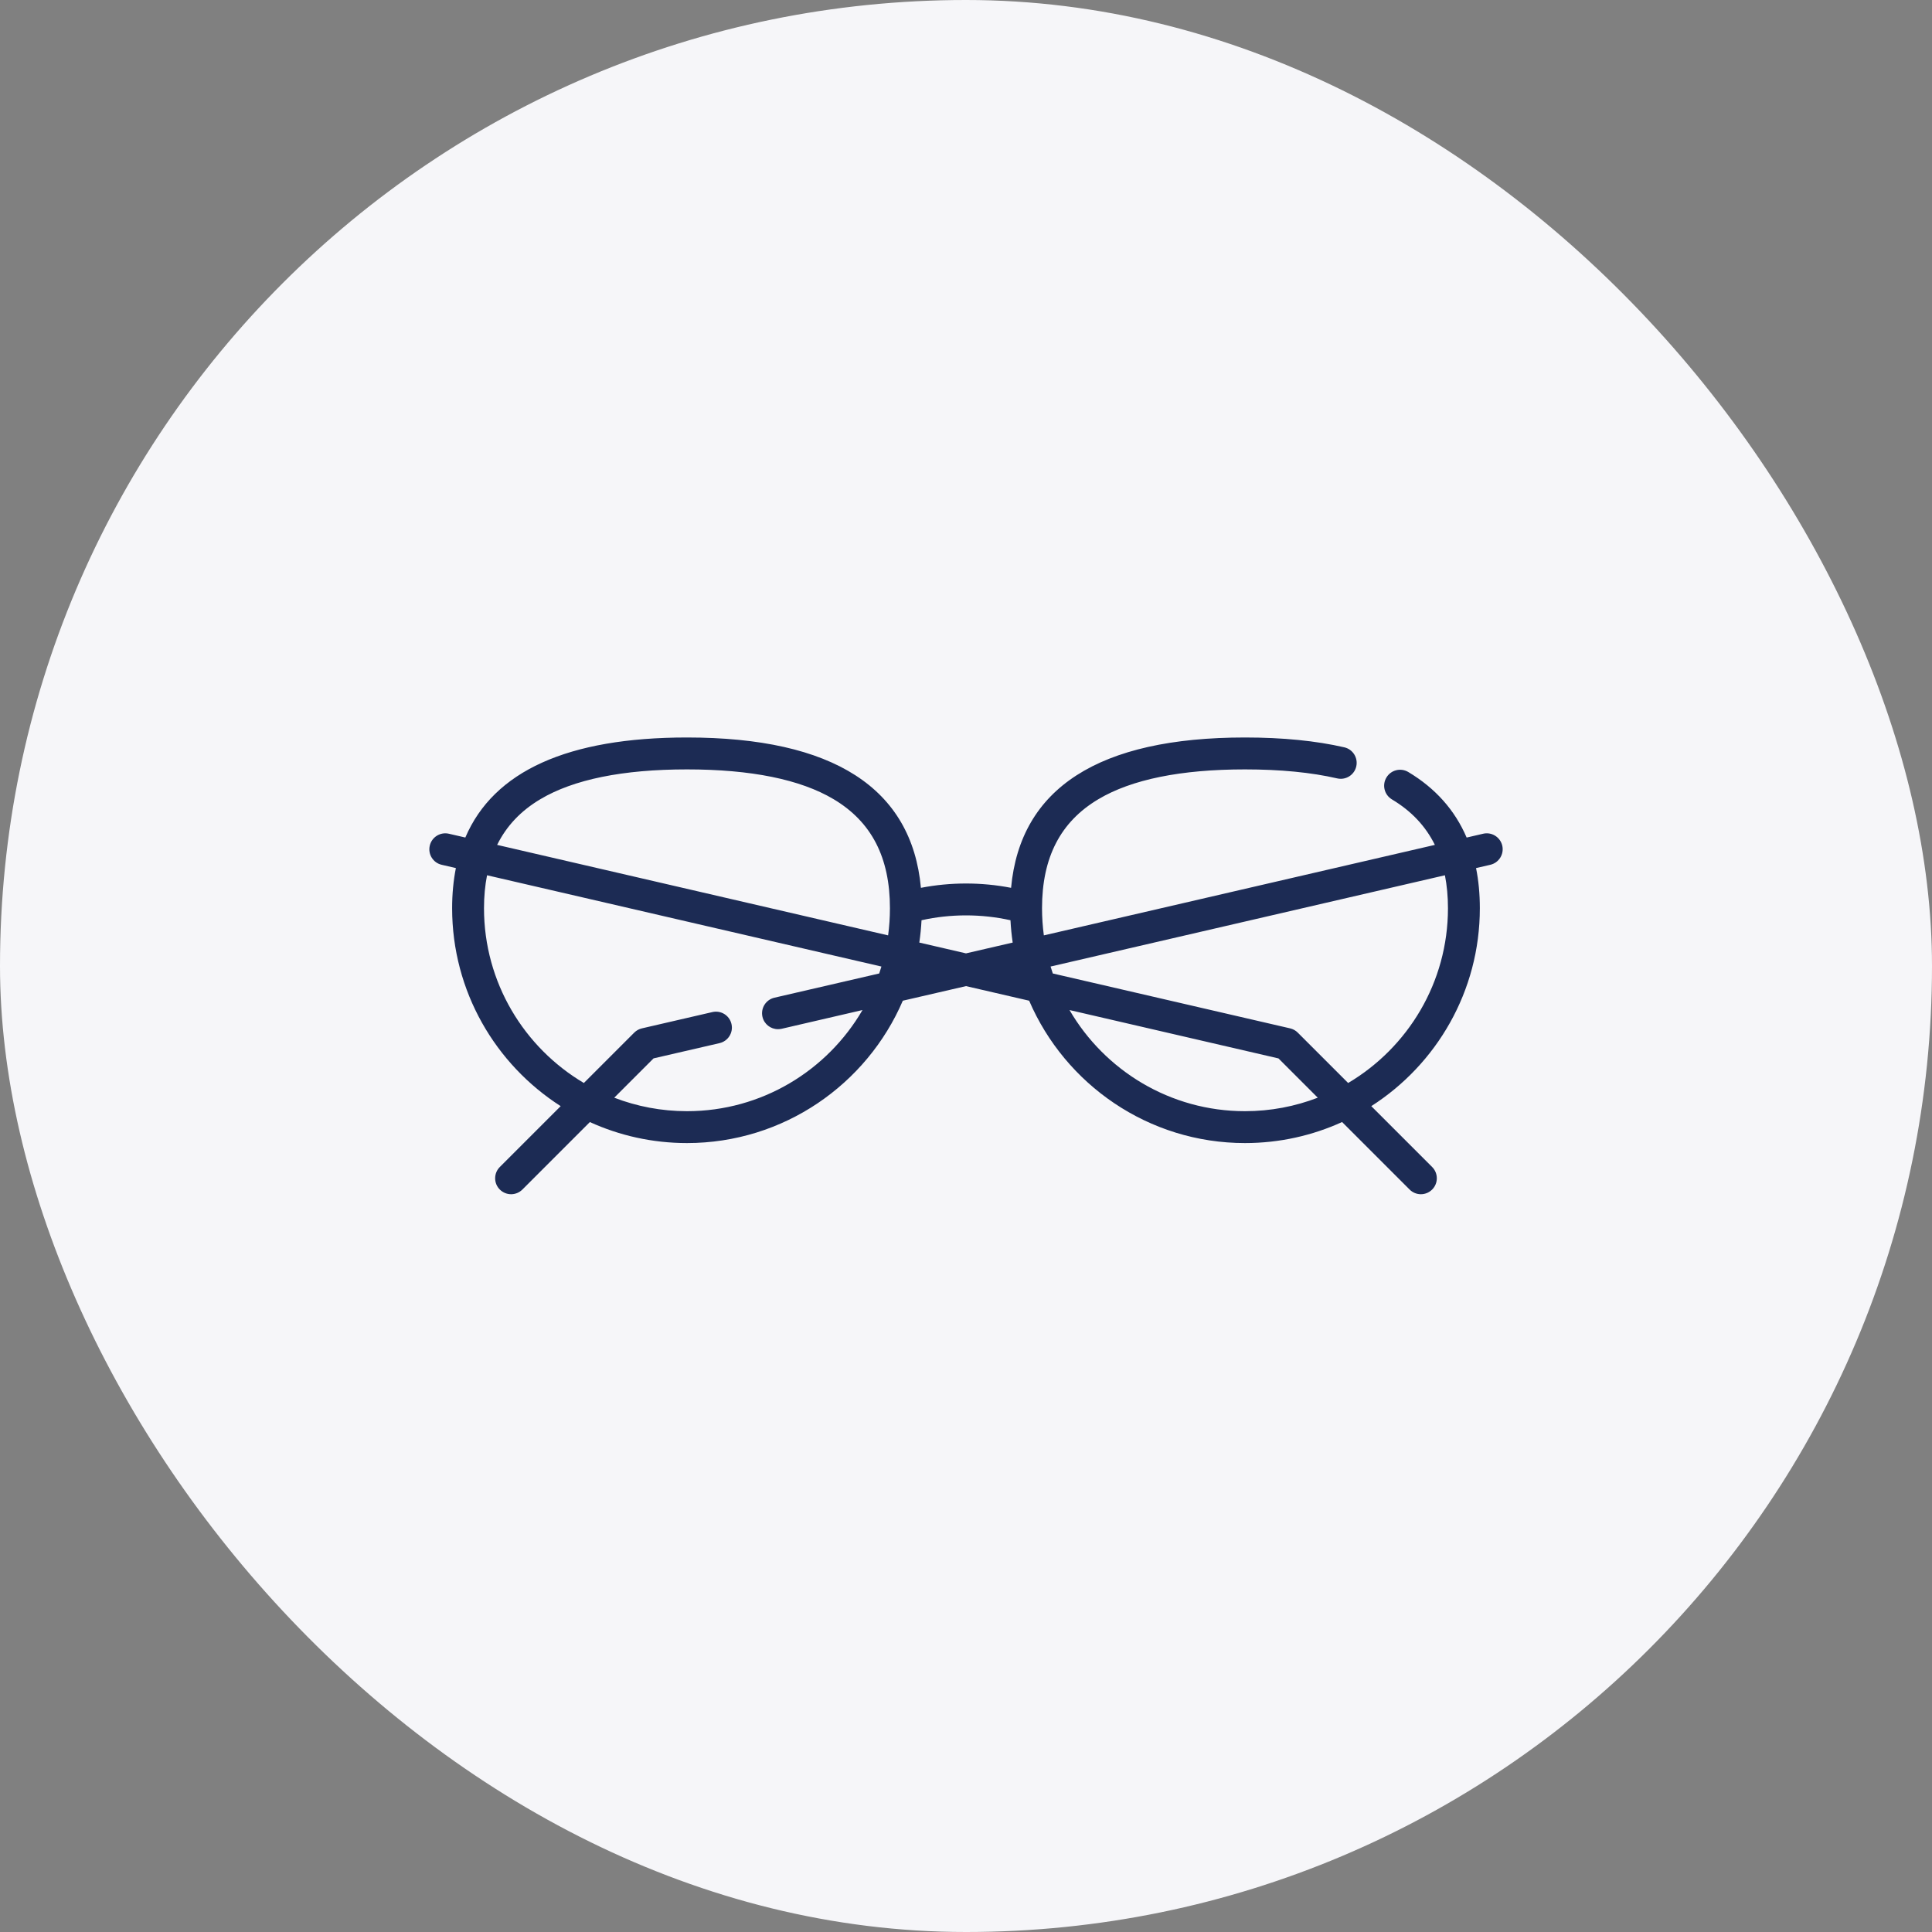 <svg xmlns="http://www.w3.org/2000/svg" fill="none" viewBox="0 0 54 54" height="54" width="54">
<rect x="0" y="0" width="54" height="54" fill="#808080" stroke="none"/>
<rect fill="#F6F6F9" rx="27" height="54" width="54"></rect>
<g clip-path="url(#clip0_2465_15060)">
<path fill="#1C2B54" d="M41.989 23.636C41.933 23.397 41.693 23.247 41.454 23.303L40.993 23.41C40.665 22.644 40.12 22.031 39.362 21.578C39.151 21.452 38.877 21.52 38.751 21.732C38.624 21.943 38.693 22.216 38.904 22.343C39.447 22.667 39.845 23.089 40.105 23.615L29.176 26.144C29.143 25.896 29.125 25.642 29.125 25.386C29.125 23.965 29.64 22.969 30.7 22.338C31.629 21.785 33.008 21.505 34.798 21.505C35.784 21.505 36.65 21.589 37.373 21.756C37.614 21.812 37.853 21.662 37.908 21.422C37.963 21.183 37.814 20.943 37.574 20.888C36.785 20.706 35.851 20.613 34.798 20.613C30.713 20.613 28.517 22.026 28.26 24.815C27.431 24.654 26.569 24.654 25.74 24.815C25.483 22.026 23.287 20.613 19.201 20.613C15.872 20.613 13.799 21.553 13.006 23.409L12.546 23.303C12.307 23.248 12.067 23.397 12.012 23.637C11.956 23.876 12.105 24.116 12.345 24.171L12.742 24.263C12.673 24.612 12.637 24.986 12.637 25.385C12.637 27.706 13.848 29.75 15.671 30.917L13.97 32.618C13.796 32.792 13.796 33.075 13.97 33.248C14.058 33.335 14.172 33.379 14.286 33.379C14.399 33.379 14.514 33.335 14.601 33.248L16.487 31.362C17.315 31.739 18.234 31.949 19.201 31.949C21.903 31.949 24.229 30.308 25.234 27.97L27 27.562L28.765 27.97C29.771 30.308 32.096 31.949 34.798 31.949C35.765 31.949 36.685 31.738 37.512 31.361L39.399 33.248C39.486 33.335 39.6 33.379 39.714 33.379C39.828 33.379 39.942 33.335 40.029 33.248C40.203 33.075 40.203 32.792 40.029 32.618L38.328 30.917C40.151 29.75 41.362 27.706 41.362 25.386C41.362 24.987 41.327 24.613 41.256 24.263L41.655 24.171C41.895 24.115 42.044 23.876 41.989 23.636ZM28.243 25.721C28.254 25.932 28.275 26.14 28.305 26.345L27 26.647L25.695 26.345C25.725 26.14 25.746 25.932 25.757 25.721C26.571 25.54 27.428 25.54 28.243 25.721ZM15.103 22.338C16.032 21.785 17.41 21.505 19.201 21.505C20.992 21.505 22.371 21.785 23.3 22.338C24.359 22.969 24.874 23.965 24.874 25.385C24.874 25.642 24.857 25.896 24.823 26.144L13.895 23.615C14.156 23.087 14.556 22.663 15.103 22.338ZM19.201 31.058C18.485 31.058 17.8 30.924 17.168 30.681L18.267 29.582L20.111 29.156C20.351 29.1 20.501 28.861 20.445 28.621C20.39 28.381 20.15 28.232 19.911 28.288L17.942 28.743C17.86 28.762 17.786 28.803 17.727 28.862L16.319 30.27C14.65 29.281 13.528 27.462 13.528 25.385C13.528 25.055 13.557 24.749 13.613 24.464L24.636 27.015C24.616 27.08 24.596 27.145 24.574 27.209L21.645 27.886C21.405 27.942 21.256 28.181 21.311 28.421C21.359 28.627 21.542 28.766 21.745 28.766C21.778 28.766 21.812 28.762 21.846 28.755L24.107 28.231C23.123 29.921 21.293 31.058 19.201 31.058ZM34.798 31.058C32.707 31.058 30.877 29.92 29.893 28.231L35.734 29.583L36.832 30.681C36.2 30.924 35.514 31.058 34.798 31.058ZM40.471 25.386C40.471 27.462 39.35 29.281 37.681 30.27L36.273 28.862C36.215 28.803 36.14 28.762 36.059 28.743L29.426 27.209C29.405 27.145 29.384 27.08 29.364 27.015L40.386 24.464C40.442 24.749 40.471 25.055 40.471 25.386Z"></path>
</g>
<defs>
<clipPath id="clip0_2465_15060">
<rect transform="translate(12 12)" fill="white" height="30" width="30"></rect>
</clipPath>
</defs>
</svg>

